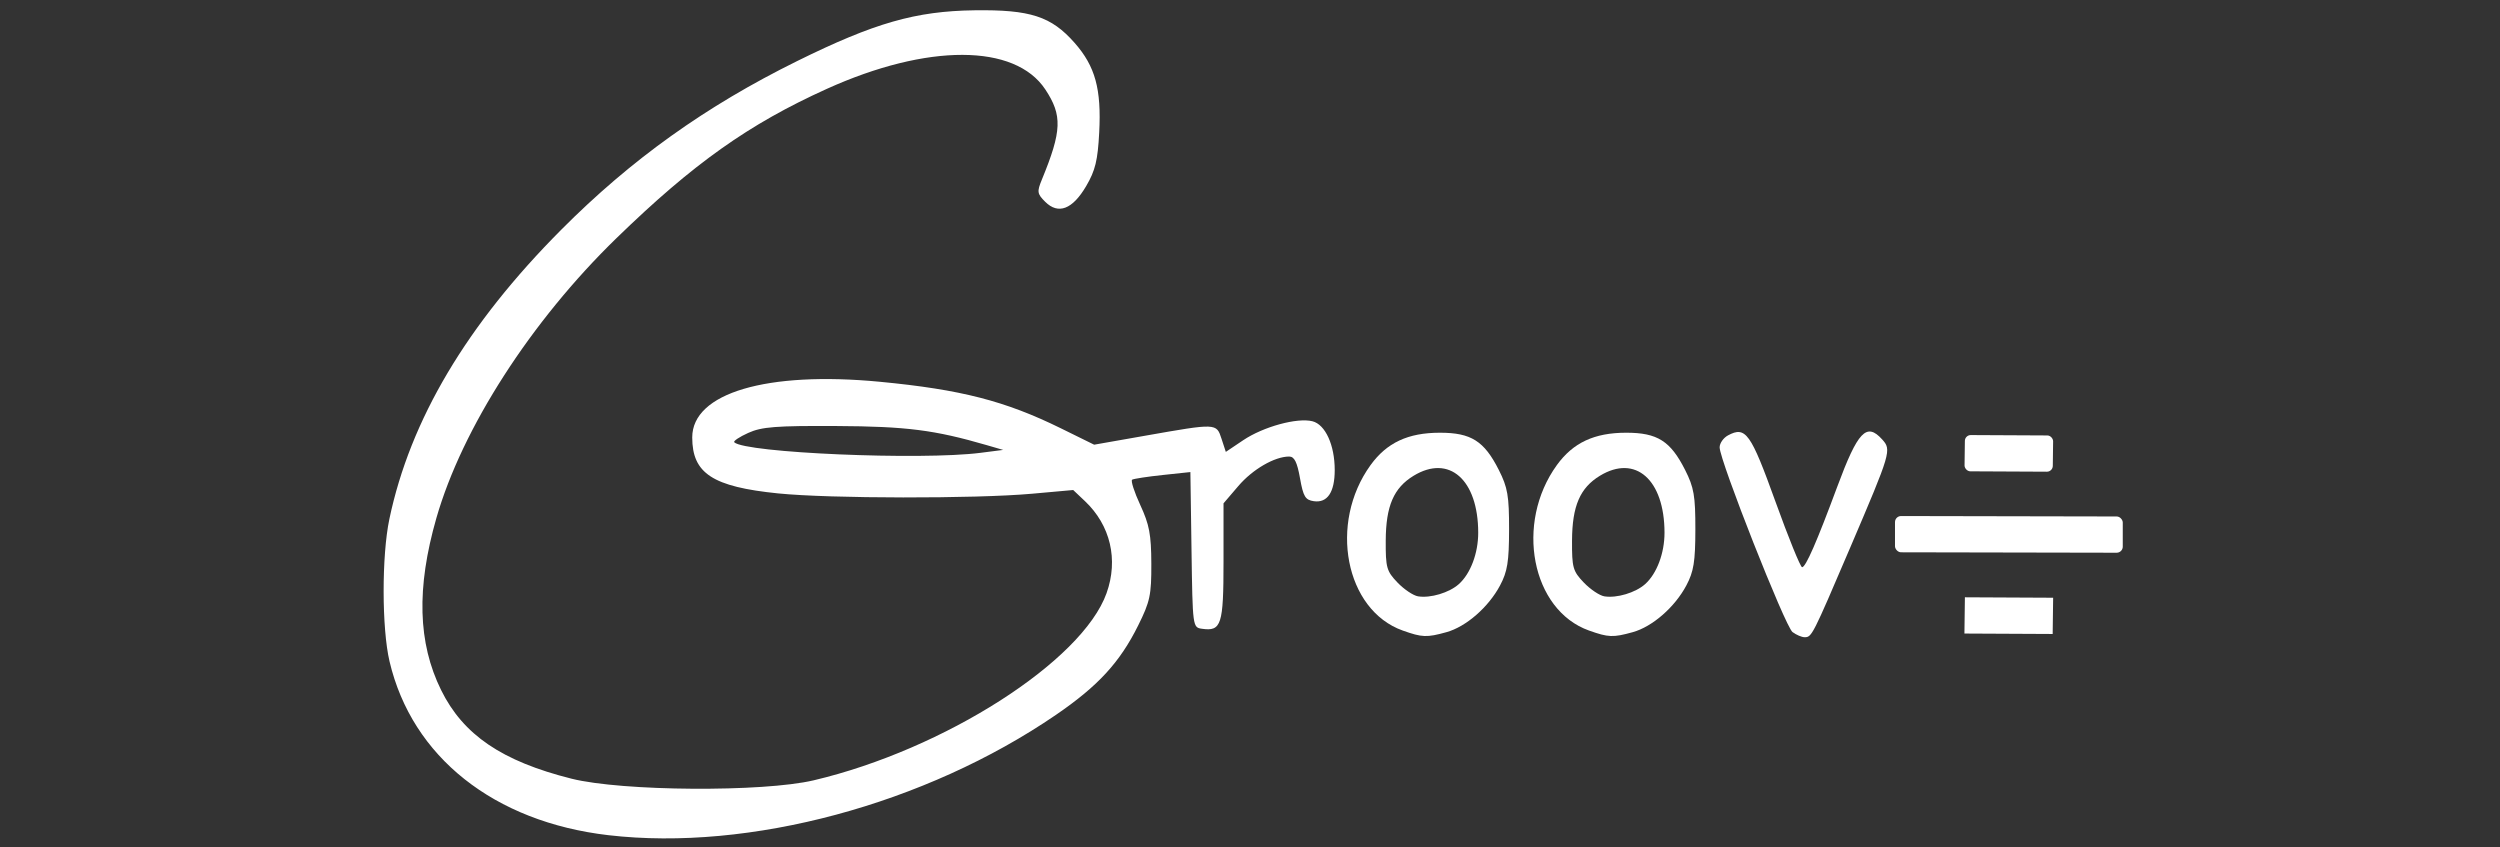 <svg xmlns="http://www.w3.org/2000/svg" xml:space="preserve" id="svg1" version="1.1" viewBox="0 0 149.86 50.8" height="2in" width="5.9in"><rect x="0" y="0" width="149.86" height="50.8" fill="#333333" stroke="none"/><defs id="defs1"></defs><g transform="translate(1153.68,395.081)" id="layer1"><g transform="matrix(1.901,0,0,1.901,-246.684,-178.003)" style="fill:#000000" id="g13"><g style="fill:#ffffff" transform="matrix(0.074,0,0,0.074,-429.713,-105.418)" id="g2"><path transform="matrix(0.526,0,0,0.526,129.736,93.615)" id="path5" d="m -971.477,273.237 c -92.842,-10.791 -159.178,-63.418 -177.41,-140.746 -6.33,-26.846 -6.402,-85.63 -0.143,-115.387 16.925,-80.46 62.701,-157.511 139.246,-234.387 56.674,-56.918 117.025,-100.06 191.189,-136.67 62.58,-30.892 95.878,-40.427 143.468,-41.082 45.364,-0.624 62.289,4.877 81.239,26.406 16.716,18.99 21.752,37.363 19.901,72.611 -1.19,22.672 -3.161,30.775 -10.551,43.387 -11.079,18.905 -22.615,23.307 -33.239,12.683 -6.477,-6.477 -6.711,-8.06 -2.649,-17.954 16.219,-39.507 16.692,-52.016 2.767,-73.037 -24.61,-37.148 -95.416,-37.322 -177.015,-0.436 -63.114,28.53 -108.219,60.536 -170.275,120.826 -69.332,67.358 -125.16,154.13 -146.023,226.958 -16.208,56.579 -14.983,100.979 3.842,139.218 17.885,36.329 49.31,57.681 105.714,71.828 40.856,10.247 155.042,11.006 196.167,1.303 105.645,-24.925 217.516,-96.428 237.232,-151.63 9.702,-27.164 3.147,-55.015 -17.554,-74.574 l -9.481,-8.959 -33.365,3.001 c -45.914,4.129 -163.803,3.98 -205.674,-0.261 -53.016,-5.369 -69.585,-16.173 -69.585,-45.37 0,-35.94 60.363,-53.836 152.01,-45.066 65.664,6.283 101.596,15.528 146.753,37.76 l 26.84,13.213 41.557,-7.314 c 57.788,-10.171 57.47,-10.184 61.63,2.517 l 3.481,10.628 14.091,-9.464 c 16.277,-10.932 43.726,-18.452 56.055,-15.357 10.467,2.627 18.072,19.258 18.072,39.521 0,17.94 -5.917,26.797 -16.869,25.251 -6.974,-0.985 -8.605,-3.687 -11.266,-18.668 -2.313,-13.02 -4.563,-17.516 -8.768,-17.516 -11.773,0 -29.567,10.313 -41.159,23.856 l -12.023,14.046 V 51.739 c 0,50.991 -1.756,56.49 -17.333,54.282 -7.682,-1.09 -7.692,-1.16 -8.6,-64.03 l -0.909,-62.939 -22.446,2.389 c -12.345,1.314 -23.476,3.015 -24.734,3.782 -1.259,0.767 1.701,9.997 6.576,20.513 7.365,15.885 8.881,23.929 8.961,47.54 0.088,25.419 -1.039,30.703 -10.654,50.047 -14.899,29.973 -32.462,49.06 -66.697,72.484 -105.774,72.374 -248.284,110.691 -362.371,97.43 z m 301.355,-309.778 18.351,-2.349 -13.346,-3.881 c -42.322,-12.307 -64.971,-15.186 -121.781,-15.481 -49.07,-0.255 -60.467,0.636 -71.412,5.579 -7.163,3.236 -12.263,6.644 -11.333,7.574 8.602,8.602 151.346,14.725 199.522,8.559 z" style="fill:#ffffff;stroke-width:12.61"></path><path id="path10" d="m -42.851,150.123 c -24.486,-8.731 -31.66,-45.698 -13.683,-70.515 6.912,-9.541 15.97,-13.77 29.513,-13.778 13.317,-0.007 18.884,3.509 25.133,15.877 3.769,7.46 4.384,11.029 4.364,25.352 -0.02,13.727 -0.697,17.938 -3.845,23.855 -4.934,9.275 -14.465,17.58 -22.844,19.907 -8.382,2.328 -10.357,2.254 -18.639,-0.699 z m 23.9,-19.76 c 4.987,-4.439 8.291,-13.19 8.28,-21.931 -0.027,-22.607 -12.39,-33.493 -27.542,-24.255 -8.475,5.167 -11.793,12.883 -11.867,27.588 -0.06,11.543 0.363,13.046 5.004,17.895 2.787,2.912 6.735,5.563 8.774,5.893 5.266,0.851 13.245,-1.536 17.351,-5.191 z" style="fill:#ffffff;stroke-width:6.632"></path><path id="path8" d="M 36.531,150.123 C 12.045,141.392 4.872,104.424 22.849,79.608 29.76,70.067 38.818,65.838 52.361,65.83 c 13.317,-0.007 18.884,3.509 25.133,15.877 3.769,7.46 4.384,11.029 4.364,25.352 -0.02,13.727 -0.697,17.938 -3.845,23.855 -4.934,9.275 -14.465,17.581 -22.844,19.907 -8.382,2.328 -10.357,2.254 -18.639,-0.699 z m 23.9,-19.76 C 65.419,125.924 68.723,117.173 68.711,108.432 68.685,85.825 56.321,74.939 41.17,84.177 c -8.475,5.167 -11.793,12.883 -11.867,27.588 -0.06,11.543 0.363,13.046 5.004,17.895 2.787,2.912 6.735,5.563 8.774,5.893 5.266,0.851 13.245,-1.536 17.351,-5.191 z" style="fill:#ffffff;stroke-width:6.632"></path><path id="path13" d="m 123.258,150.778 c -3.095,-2.298 -31.056,-73.163 -31.056,-78.711 0,-1.759 1.609,-4.06 3.576,-5.112 7.521,-4.025 9.66,-1.041 20.189,28.17 5.554,15.409 10.673,28.016 11.375,28.016 1.546,0 6.254,-10.778 14.947,-34.217 8.789,-23.696 12.496,-27.614 19.16,-20.25 4.064,4.491 3.81,5.351 -13.553,45.969 -16.19,37.874 -16.421,38.328 -19.491,38.328 -1.206,0 -3.523,-0.987 -5.148,-2.193 z" style="fill:#ffffff;stroke-width:6.632"></path><g style="fill:#ffffff" transform="translate(14.339,0.585)" id="g3-7"><g transform="matrix(1.026,0,0,1.026,-3.14,-4.273)" style="fill:#ffffff" id="g1"><rect ry="2.524" transform="matrix(1,0.002,-9.0576933e-5,1,0,0)" y="102.054" x="151.792" height="15.056" width="94.595" id="rect15-2" style="fill:#ffffff;stroke-width:23.798"></rect><rect ry="2.42" transform="matrix(1,0.005,-0.013,1,0,0)" y="67.812" x="181.713" height="15.056" width="36.651" id="rect16-6" style="fill:#ffffff;stroke-width:14.813"></rect><rect rx="0" ry="2.396" transform="matrix(1,0.005,-0.013,1,0,0)" y="135.194" x="182.57" height="15.056" width="36.651" id="rect18-0" style="fill:#ffffff;stroke-width:14.813"></rect></g></g></g></g></g></svg>
